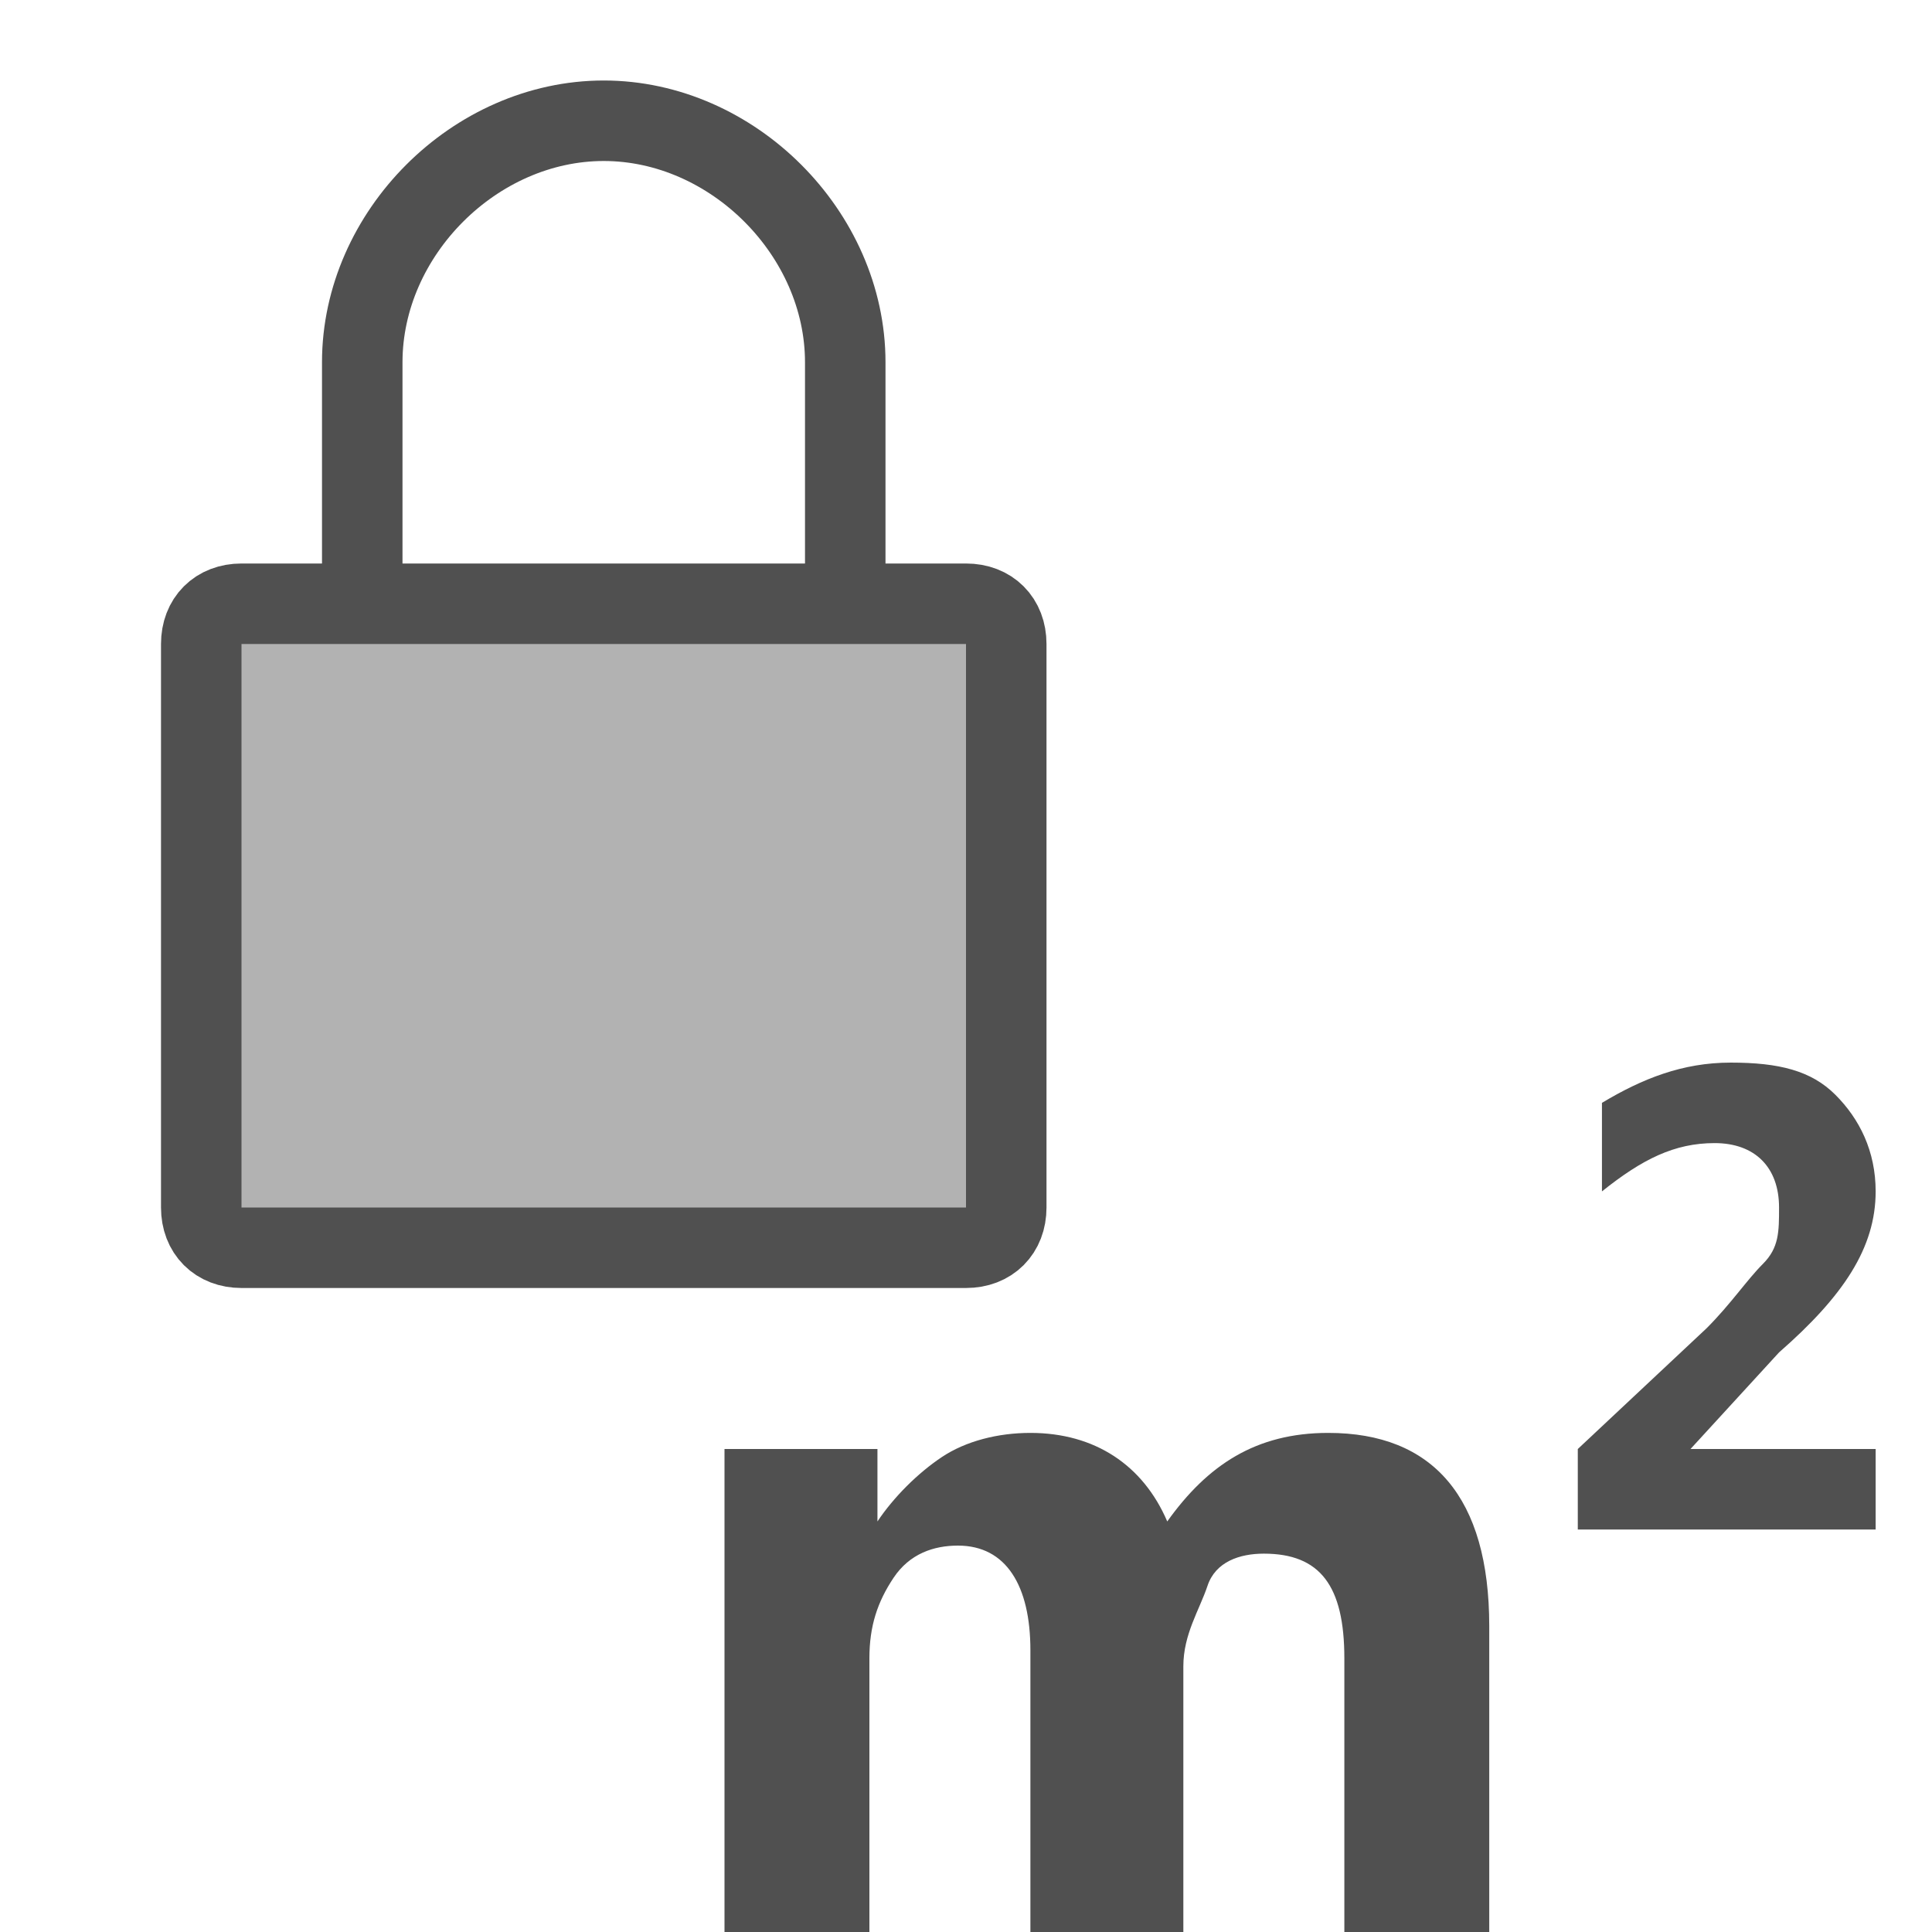 <?xml version="1.0" encoding="utf-8"?>
<!-- Generator: Adobe Illustrator 26.1.0, SVG Export Plug-In . SVG Version: 6.00 Build 0)  -->
<svg version="1.1" xmlns="http://www.w3.org/2000/svg" xmlns:xlink="http://www.w3.org/1999/xlink" x="0px" y="0px" width="24px"
	 height="24px" viewBox="0 0 24 24" style="enable-background:new 0 0 24 24;" xml:space="preserve">
<style type="text/css">
	.st30{fill:#505050;}
	.st76{fill:none;stroke:#505050;stroke-linejoin:round;stroke-miterlimit:10;}
	.st77{fill:#b2b2b2;stroke:#505050;stroke-linejoin:round;stroke-miterlimit:10;}
</style>
<g id="optimiert">
	<path class="st76" d="M10.5,7.5v-3c0-1.6-1.4-3-3-3s-3,1.4-3,3v3"/>
	<path class="st77" d="M12,15.5H3c-0.3,0-0.5-0.2-0.5-0.5V8c0-0.3,0.2-0.5,0.5-0.5h9c0.3,0,0.5,0.2,0.5,0.5v7
		C12.5,15.3,12.3,15.5,12,15.5z"/>
	<path class="st30" d="M18.5,24h-1.8v-3.4c0-0.9-0.3-1.3-1-1.3c-0.3,0-0.6,0.1-0.7,0.4s-0.3,0.6-0.3,1V24h-1.9v-3.5
		c0-0.8-0.3-1.3-0.9-1.3c-0.3,0-0.6,0.1-0.8,0.4s-0.3,0.6-0.3,1V24H9v-6h1.9v0.9h0c0.2-0.3,0.5-0.6,0.8-0.8s0.7-0.3,1.1-0.3
		c0.8,0,1.4,0.4,1.7,1.1c0.5-0.7,1.1-1.1,2-1.1c1.3,0,2,0.8,2,2.4V24z"/>
	<path class="st30" d="M21,18L21,18l2.3,0v1h-3.7v-1l1.6-1.5c0.3-0.3,0.5-0.6,0.7-0.8s0.2-0.4,0.2-0.7c0-0.5-0.3-0.8-0.8-0.8
		c-0.5,0-0.9,0.2-1.4,0.6v-1.1c0.5-0.3,1-0.5,1.6-0.5c0.6,0,1,0.1,1.3,0.4s0.5,0.7,0.5,1.2c0,0.7-0.4,1.3-1.2,2L21,18z"/>
</g>
</svg>
